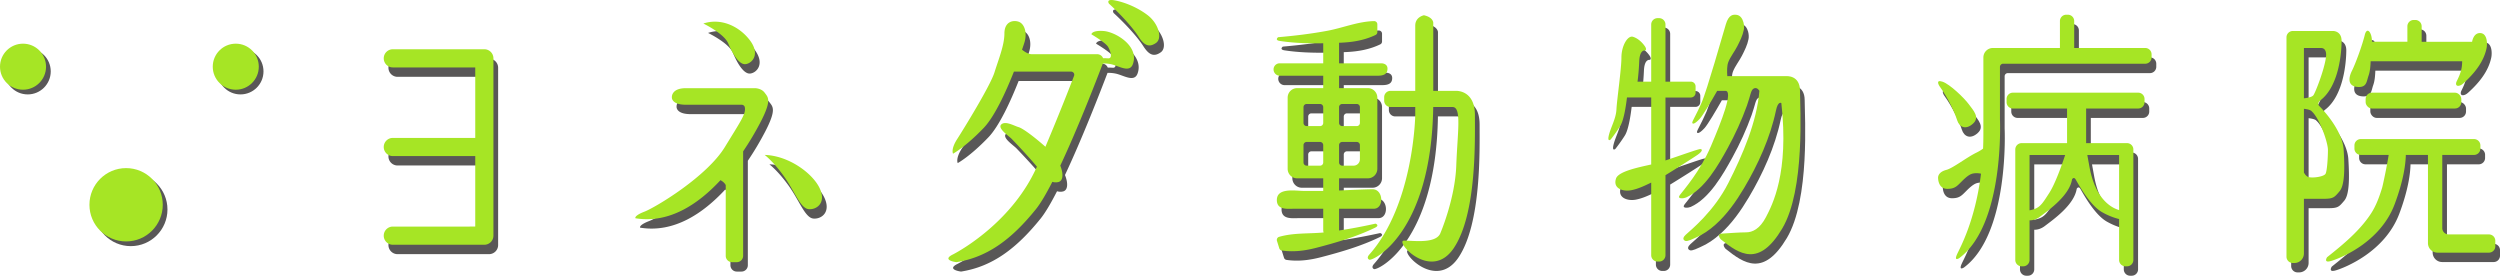 <?xml version="1.0" encoding="UTF-8"?> <svg xmlns="http://www.w3.org/2000/svg" width="1419.171" height="156.515" viewBox="0 0 1064.378 117.386"><defs><style>.cls-1,.cls-2{fill:#a6e525;stroke-width:0}.cls-2{fill:#595757}</style></defs><g id="_レイヤー_2"><path class="cls-2" d="M208.21 24.968h-38.96a3.876 3.876 0 0 0-3.87 3.871 3.876 3.876 0 0 0 3.87 3.871h35.088v30.004H169.25c-2.135 0-3.871 1.737-3.871 3.872s1.736 3.87 3.87 3.87h35.088v30.006H169.25c-2.135 0-3.871 1.737-3.871 3.872s1.736 3.87 3.87 3.87h38.96a3.875 3.875 0 0 0 3.87-3.87V28.839a3.876 3.876 0 0 0-3.87-3.871zm103.83-2.48c1.763 4.234 4.586 9.173 7.408 8.82s6.35-4.233 1.764-10.23c-4.586-5.998-12.347-9.526-19.756-7.056 0 0 8.82 4.233 10.584 8.466zm15.522 20.991c-1.411-1.94-4.138-1.94-4.138-1.94h-29.376c-6.35 0-5.997 3.88-5.997 3.88s-.353 3.175 5.997 3.175 10.23.002 10.23.002h13.493c.617 0 1.182.413 1.316 1.015.611 2.746-1.543 5.658-8.458 16.974-7.762 12.7-29.634 25.753-34.22 27.517-4.586 1.764-3.88 2.823-3.88 2.823 14.431 2.374 26.876-6.13 36.208-16.206 1.703.849 2.244 2.094 2.244 2.094v30.109a2.7 2.7 0 0 0 2.7 2.7h2.009a2.7 2.7 0 0 0 2.7-2.7V68.439a126.974 126.974 0 0 0 7.408-12.437c4.939-9.525 3.175-10.583 1.764-12.523zm23.283 40.393c-3.175-6.35-13.254-13.636-23.283-13.911 0 0 3.528 2.622 8.114 8.972s7.055 13.758 10.583 14.111 7.761-2.822 4.586-9.172zm120.981-66.675c-5.074-.353-5.156 1.41-5.156 1.41s5.997 3.529 7.056 5.293c1.058 1.763 2.16 5.13 0 4.938-.467-.04-1.22-.063-2.098-.074a2.696 2.696 0 0 0-2.51-1.69H441.27c-1.371 0-2.873-.895-4.138-1.912.437-1.268.767-2.268.963-2.887 1.411-4.446 0-8.253-2.47-9.05-2.469-.796-5.996.091-5.996 5.03s-2.47 10.936-4.234 16.58c-1.764 5.645-13.053 23.99-15.875 28.375s-1.764 6.222-1.764 6.222 5.292-2.846 13.053-10.96c4.679-4.892 9.483-15.42 12.873-23.99h24.328c.946 0 1.606.931 1.268 1.815-1.616 4.222-5.991 15.484-12.19 30.19-4.174-3.72-9.443-7.798-11.459-8.373-1.77-.506-5.625-2.8-7.348-1.109a1.1 1.1 0 0 0-.344.968c.213 1.712 3.729 4.056 4.866 5.237 3.941 4.09 8.27 8.85 10.663 11.742-9.994 22.545-31.166 35.047-35.904 37.452-4.78 2.426 1.605 3.218 1.605 3.218 13.406-2.117 23.636-9.878 33.867-22.551 2.034-2.52 4.446-6.657 7.002-11.65a4.817 4.817 0 0 0 2.523.095c2.206-.512 2.205-3.685.858-7 7.305-15.512 14.961-35.205 18.112-43.484.938-.032 2.106.02 3.437.294 3.346.687 7.929 3.88 9.343 0 2.822-7.743-7.408-13.776-12.483-14.13zm18.834-6.703c-4.587-3.528-10.232-5.644-14.112-6.35-3.88-.706-2.404 1.411-2.404 1.411 5.004 4.586 10.165 10.23 12.635 14.111 2.469 3.88 4.586 4.586 7.408 2.61 2.822-1.977 1.058-8.254-3.528-11.782zm96.98 88.719c-5.148 1.13-10.332 2.136-15.547 2.92.003-.062.018-.12.018-.181v-9.084h14.794c4.454 0 4.15-8.29-.529-8.29-2.357 0-9.667.314-14.265.523v-5.172h12.242a4.05 4.05 0 0 0 4.05-4.05V45.565a4.05 4.05 0 0 0-4.05-4.05h-12.242v-5.268h16.293c2.734 0 4.322-.706 4.322-3.034s-2.653-2.258-2.653-2.258H572.11v-8.748c.401-.018.807-.034 1.206-.053 4.902-.236 9.723-1.057 14.335-3.269a1.33 1.33 0 0 0 .754-1.213v-3.334a1.36 1.36 0 0 0-1.382-1.355c-6.872.157-13.22 2.877-19.9 4.123-6.93 1.293-13.948 2.13-20.969 2.738 0 0-1.588 1.235.706 1.587 5.983.92 12.293 1.104 18.502.994v8.53H546.81a2.592 2.592 0 0 0-2.592 2.592 2.7 2.7 0 0 0 2.7 2.7h18.445v5.268h-11.095a4.05 4.05 0 0 0-4.05 4.05v30.314a4.05 4.05 0 0 0 4.05 4.05h11.095v5.354h-8.33c-3.488 0-11.41-1.527-11.41 3.881.001 2.216 1.165 3.143 2.702 3.515 1.544.375 3.464.189 4.957.189h12.08v9.084c0 .36.072.7.176 1.026-6.339.588-12.762.079-18.955 1.857a1.36 1.36 0 0 0-.917 1.704l.993 3.183a1.33 1.33 0 0 0 1.081.934c5.062.738 9.909.085 14.659-1.149 8.378-2.176 17.255-4.759 25.04-8.568 2.085-1.02.201-1.726.201-1.726zm-6.659-27.384a2.7 2.7 0 0 1-2.7 2.7h-4.82a1.35 1.35 0 0 1-1.35-1.35v-7.395c0-.745.605-1.35 1.35-1.35h6.17c.746 0 1.35.605 1.35 1.35v6.045zm-7.52-23.563h6.17c.746 0 1.35.604 1.35 1.35v6.718a1.35 1.35 0 0 1-1.35 1.35h-6.17a1.35 1.35 0 0 1-1.35-1.35v-6.718c0-.746.605-1.35 1.35-1.35zm-16.493 1.35c0-.746.604-1.35 1.35-1.35h5.695c.745 0 1.35.604 1.35 1.35v6.718a1.35 1.35 0 0 1-1.35 1.35h-5.695a1.35 1.35 0 0 1-1.35-1.35v-6.718zm7.045 24.913h-5.695a1.35 1.35 0 0 1-1.35-1.35v-7.395c0-.745.604-1.35 1.35-1.35h5.695c.745 0 1.35.605 1.35 1.35v7.395a1.35 1.35 0 0 1-1.35 1.35z"></path><path class="cls-2" d="M629.944 52.975c0-10.877-8.202-10.29-8.202-10.29h-9.525V13.672s0-2.296-3.969-3.178c0 0-3.704.706-3.704 4.41v27.781h-6.267l-4.26-.003a2.7 2.7 0 0 0-2.702 2.7v1.482a2.7 2.7 0 0 0 2.7 2.7h10.529v3.41s-.53 38.044-19.58 59.43c0 0-1.41 1.454 0 2.16 1.39.694 26.44-10.913 27.233-65h8.222c3.969 0 2.116 10.583 1.587 24.965-.529 14.382-6.879 29.01-6.879 29.01-2.117 4.233-11.112 2.91-15.346 2.91s11.377 17.728 21.167 3.176c9.79-14.552 8.996-45.773 8.996-56.65zm95.011 16.785c1.94-1.41 1.94-2.292.882-2.292-.864 0-9.373 3.057-14.76 4.851V45.511h10.795a2.025 2.025 0 0 0 2.025-2.025v-2.7a2.025 2.025 0 0 0-2.025-2.026h-10.795V14.428a2.7 2.7 0 0 0-2.7-2.7h-.674a2.7 2.7 0 0 0-2.7 2.7V38.76h-5.834c.398-2.744.633-6.25.739-8.687.176-4.057 1.587-4.586 2.293-4.586s.882-.706 0-1.94c-.882-1.235-2.646-3.175-4.94-3.88-2.292-.706-4.938 3.88-4.938 8.819s-1.94 18.168-2.117 22.048-2.293 7.409-3.175 10.804c-.882 3.396.706 2.073.706 2.073s2.117-2.646 4.057-5.727c1.695-2.692 2.582-9.638 2.89-12.173h10.319V74.03c-5.401 1.206-13.964 2.937-14.973 5.962-.912 2.736.53 4.254 2.542 4.855 1.189.355 2.575.39 3.793.166 3.05-.56 5.846-1.94 8.638-3.277v30.925a2.7 2.7 0 0 0 2.7 2.7h.674a2.7 2.7 0 0 0 2.7-2.7v-34.08c4.504-2.74 12.437-7.773 13.878-8.82z"></path><path class="cls-2" d="M768.347 42.68c0-6.797-5.821-6.257-5.821-6.257H737.4c-.143-1.88-.186-4.454.431-5.997.947-2.367 2.661-4.454 3.819-6.727 1.131-2.222 2.325-4.592 2.791-7.061.16-.853.123-2.022-.167-3.124-.413-1.567-1.334-2.999-2.915-3.196-1.411-.177-3.351-.177-4.586 4.057-1.235 4.233-8.109 28.222-10.228 33.16-2.12 4.94-4.06 7.938-4.06 8.644 0 .705.882.882 3.175-1.588 1.426-1.535 4.962-7.566 7.436-11.912h3.5c3.43 0-1.587 12.794-6.173 23.554s-11.642 18.697-13.23 20.814c-1.372 1.83 1.697 1.468 2.635 1.05 7.947-3.542 13.777-13.844 17.75-21.078 3.179-5.789 5.953-11.855 8.19-18.072 1.588-4.41 1.588-6.703 3-7.318 1.41-.614 2.292 1.05 2.292 1.05-1.058 13.136-7.055 27.082-13.229 39.253-6.173 12.17-15.875 19.931-18.168 22.048-.895.826-1.551 1.993-.154 2.585.905.384 3.545-.993 4.4-1.358 3.09-1.32 5.881-3.264 8.384-5.492 4.967-4.425 8.864-9.967 12.25-15.654 5.925-9.954 11.193-21.574 13.573-32.998.882-4.233 2.293-3.175 2.293-3.175 3.351 29.81-3.88 43.392-6.526 48.507s-5.821 6.527-8.467 6.527-7.585.353-10.23.529c-2.646.176-.53 2.47-.53 2.47 7.938 6.35 16.228 11.994 26.106-4.587 9.878-16.58 7.585-51.858 7.585-58.655zm66.886 12.44c.979 3.175 3.783 4.234 6.782 1.518 2.998-2.716.176-5.575-1.764-8.22-1.94-2.646-8.114-8.643-11.29-9.658-3.174-1.014-1.234 1.896-1.234 1.896 3.704 5.116 6.527 11.29 7.506 14.464z"></path><path class="cls-2" d="M915.338 24.429h-30.247V12.963a2.7 2.7 0 0 0-2.7-2.7h-.674a2.7 2.7 0 0 0-2.7 2.7v11.466h-28.543a4.05 4.05 0 0 0-4.05 4.05v32.86c0 2.041-.045 4.017-.126 5.937-.694.523-1.65 1.13-2.973 1.78-3.956 1.94-9.953 6.572-12.6 7.254-2.645.683-3.643 2.094-3.585 3.505.058 1.411.587 4.586 3.938 4.586s4.174-1.235 6.497-3.528c2.323-2.293 3.558-2.822 4.44-2.998.673-.135 1.862-.266 3.405.07-2.517 20.256-8.992 31.63-10.187 34.286-1.49 3.312.96 1.627.96 1.627 19.404-14.464 17.287-59.09 17.287-59.09V32.482c0-.746.604-1.35 1.35-1.35h60.508a2.7 2.7 0 0 0 2.7-2.7v-1.303a2.7 2.7 0 0 0-2.7-2.7z"></path><path class="cls-2" d="M912.34 43.454h-53.338a2.7 2.7 0 0 0-2.7 2.7v1.351a2.7 2.7 0 0 0 2.7 2.7h23.052v14.732H862.71a2.7 2.7 0 0 0-2.7 2.7l-.002 47.049a2.7 2.7 0 0 0 2.7 2.7h.674a2.7 2.7 0 0 0 2.7-2.7V97.819c1.25.008 2.842-.33 4.508-1.6 3.704-2.822 12.523-8.996 13.582-15.875 0 0 .706-1.235 1.5 0 .793 1.235 5.731 10.76 11.2 13.935a28.615 28.615 0 0 0 7.336 2.982v17.425a2.7 2.7 0 0 0 2.7 2.7h.674a2.7 2.7 0 0 0 2.7-2.7v-47.05a2.7 2.7 0 0 0-2.7-2.7h-17.413v-14.73h22.171a2.7 2.7 0 0 0 2.7-2.7v-1.352a2.7 2.7 0 0 0-2.7-2.7zm-37.87 42.71c-3.22 4.993-4.1 6.6-8.388 7.38V70h15.158c-1.361 4.113-4.204 12.19-6.77 16.166zm29.738 7.27c-3.189-.914-10.087-4.493-12.628-18.47L890.676 70h13.532v23.436zm93.848-7.974c2.117-2.47 2.293-8.997 1.764-17.64-.53-8.643-9.348-17.638-10.407-18.697-1.058-1.058.353-2.293.353-2.293 8.29-6.174 9.172-21.167 9.172-25.4s-3.528-4.233-3.528-4.233h-17.239a2.7 2.7 0 0 0-2.7 2.7v93.377a2.7 2.7 0 0 0 2.7 2.7h.673a4.05 4.05 0 0 0 4.05-4.05v-23.29h8.59c4.01 0 4.456-.705 6.572-3.175zm-7.937-61.031c2.998 0 2.117 4.233 2.117 4.233-.706 5.115-4.41 14.64-5.292 15.875-.598.837-2.735 1.187-4.05 1.326V24.43h7.225zm-4.94 55.033c-1.032-.159-1.776-1.07-2.285-2.022V50.324c2.937.314 3.344 1.092 3.344 1.092 3.344 2.999 6.88 13.23 6.88 16.404s-.353 9.173-1.059 10.231-4.586 1.764-6.88 1.411zm20.462-38.452c4.057.352 3.88-2.294 4.762-4.763.677-1.894.81-4.092.906-6.174h38.958c0 3.336-.806 5.493-2.292 8.466-.686 1.37-.225 2.487 1.498 1.803.609-.241 1.116-.68 1.6-1.12 4.344-3.953 8.42-8.883 9.601-14.793.353-1.764.353-6.174-2.646-6.35s-3.527 3.704-3.527 3.704h-21.481v-6.58a2.7 2.7 0 0 0-2.7-2.7h-.674a2.7 2.7 0 0 0-2.7 2.7v6.58h-15.075c-.018-1.046-.124-2.053-.42-2.935a5.845 5.845 0 0 0-.166-.438c-.864-2.024-1.973-1.604-2.469.435-1.058 4.35-3.88 12.11-5.468 15.285-1.588 3.175-1.764 6.527 2.293 6.88z"></path><rect class="cls-2" x="1009.169" y="43.454" width="40.746" height="6.751" rx="2.7" ry="2.7"></rect><path class="cls-2" d="M1061.678 103.804h-17.177a2.7 2.7 0 0 1-2.7-2.7V69.96h13.528a2.7 2.7 0 0 0 2.7-2.7v-1.35a2.7 2.7 0 0 0-2.7-2.7h-48.223a2.7 2.7 0 0 0-2.7 2.7v1.35a2.7 2.7 0 0 0 2.7 2.7h11.877c-.745 4.757-2.482 12.975-2.802 14.013-1.17 3.795-2.52 7.555-4.694 10.898-4.786 7.364-11.917 13.234-18.722 18.633 0 0-1.764 2.646 1.763 1.588 3.528-1.059 20.814-7.688 26.988-24.129 3.86-10.279 4.686-17.233 4.763-21.003h9.427v37.554a4.05 4.05 0 0 0 4.05 4.05h21.923a2.7 2.7 0 0 0 2.7-2.7v-2.361a2.7 2.7 0 0 0-2.7-2.7z"></path><circle class="cls-2" cx="55.689" cy="89.182" r="15.609"></circle><circle class="cls-2" cx="102.383" cy="30.395" r="9.801"></circle><circle class="cls-2" cx="11.802" cy="30.395" r="9.801"></circle></g><g id="_レイヤー_1"><path class="cls-1" d="M206.21 20.968h-38.96a3.876 3.876 0 0 0-3.87 3.871 3.876 3.876 0 0 0 3.87 3.871h35.088v30.004H167.25c-2.135 0-3.871 1.737-3.871 3.872s1.736 3.87 3.87 3.87h35.088v30.006H167.25c-2.135 0-3.871 1.737-3.871 3.872s1.736 3.87 3.87 3.87h38.96a3.875 3.875 0 0 0 3.87-3.87V24.839a3.876 3.876 0 0 0-3.87-3.871zm103.83-2.48c1.763 4.234 4.586 9.173 7.408 8.82s6.35-4.233 1.764-10.23c-4.586-5.998-12.347-9.526-19.756-7.056 0 0 8.82 4.233 10.584 8.466zm15.522 20.991c-1.411-1.94-4.138-1.94-4.138-1.94h-29.376c-6.35 0-5.997 3.88-5.997 3.88s-.353 3.175 5.997 3.175 10.23.002 10.23.002h13.493c.617 0 1.182.413 1.316 1.015.611 2.746-1.543 5.658-8.458 16.974-7.762 12.7-29.634 25.753-34.22 27.517-4.586 1.764-3.88 2.823-3.88 2.823 14.431 2.374 26.876-6.13 36.208-16.206 1.703.849 2.244 2.094 2.244 2.094v30.109a2.7 2.7 0 0 0 2.7 2.7h2.009a2.7 2.7 0 0 0 2.7-2.7V64.439a126.974 126.974 0 0 0 7.408-12.437c4.939-9.525 3.175-10.583 1.764-12.523zm23.283 40.393c-3.175-6.35-13.254-13.636-23.283-13.911 0 0 3.528 2.622 8.114 8.972s7.055 13.758 10.583 14.111 7.761-2.822 4.586-9.172zm120.981-66.675c-5.074-.353-5.156 1.41-5.156 1.41s5.997 3.529 7.056 5.293c1.058 1.763 2.16 5.13 0 4.938-.467-.04-1.22-.063-2.098-.074a2.696 2.696 0 0 0-2.51-1.69H439.27c-1.371 0-2.873-.895-4.138-1.913.437-1.267.767-2.267.963-2.886 1.411-4.446 0-8.253-2.47-9.05-2.469-.796-5.996.091-5.996 5.03s-2.47 10.936-4.234 16.58c-1.764 5.645-13.053 23.99-15.875 28.375s-1.764 6.222-1.764 6.222 5.292-2.846 13.053-10.96c4.679-4.892 9.483-15.42 12.873-23.99h24.328c.946 0 1.606.931 1.268 1.815-1.616 4.222-5.991 15.484-12.19 30.19-4.174-3.72-9.443-7.798-11.459-8.373-1.77-.506-5.625-2.8-7.348-1.109a1.1 1.1 0 0 0-.344.968c.213 1.712 3.729 4.056 4.866 5.237 3.941 4.09 8.27 8.85 10.663 11.742-9.994 22.545-31.166 35.047-35.904 37.452-4.78 2.426 1.605 3.218 1.605 3.218 13.406-2.117 23.636-9.878 33.867-22.552 2.034-2.519 4.446-6.656 7.002-11.65a4.817 4.817 0 0 0 2.523.096c2.206-.512 2.205-3.685.858-7 7.305-15.512 14.961-35.205 18.112-43.484.938-.032 2.106.02 3.437.294 3.346.687 7.929 3.88 9.343 0 2.822-7.743-7.408-13.776-12.483-14.13zm18.834-6.703C484.072 2.966 478.427.85 474.547.144c-3.88-.706-2.404 1.411-2.404 1.411 5.004 4.586 10.165 10.23 12.635 14.111 2.469 3.88 4.586 4.586 7.408 2.61 2.822-1.977 1.058-8.254-3.528-11.782zm96.98 88.719c-5.148 1.13-10.332 2.136-15.547 2.92.003-.062.018-.12.018-.181v-9.084h14.794c4.454 0 4.15-8.29-.529-8.29-2.357 0-9.667.314-14.265.523v-5.172h12.242a4.05 4.05 0 0 0 4.05-4.05V41.565a4.05 4.05 0 0 0-4.05-4.05h-12.242v-5.268h16.293c2.734 0 4.322-.706 4.322-3.034s-2.653-2.258-2.653-2.258H570.11v-8.748c.401-.018.807-.034 1.206-.053 4.902-.236 9.723-1.057 14.335-3.269a1.33 1.33 0 0 0 .754-1.213v-3.334a1.36 1.36 0 0 0-1.382-1.355c-6.872.157-13.22 2.877-19.9 4.123-6.93 1.293-13.948 2.13-20.969 2.738 0 0-1.588 1.234.706 1.587 5.983.92 12.293 1.104 18.502.994v8.53H544.81a2.592 2.592 0 0 0-2.592 2.592 2.7 2.7 0 0 0 2.7 2.7h18.445v5.268h-11.095a4.05 4.05 0 0 0-4.05 4.05v30.314a4.05 4.05 0 0 0 4.05 4.05h11.095v5.354h-8.33c-3.488 0-11.41-1.527-11.41 3.88.001 2.217 1.165 3.144 2.702 3.516 1.544.375 3.464.189 4.957.189h12.08v9.084c0 .36.072.7.176 1.026-6.339.588-12.762.079-18.955 1.857a1.36 1.36 0 0 0-.917 1.704l.993 3.183a1.33 1.33 0 0 0 1.081.934c5.062.738 9.909.085 14.659-1.149 8.378-2.176 17.255-4.759 25.04-8.568 2.085-1.02.201-1.726.201-1.726zm-6.659-27.384a2.7 2.7 0 0 1-2.7 2.7h-4.82a1.35 1.35 0 0 1-1.35-1.35v-7.395c0-.745.605-1.35 1.35-1.35h6.17c.746 0 1.35.605 1.35 1.35v6.045zm-7.52-23.563h6.17c.746 0 1.35.604 1.35 1.35v6.718a1.35 1.35 0 0 1-1.35 1.35h-6.17a1.35 1.35 0 0 1-1.35-1.35v-6.718c0-.746.605-1.35 1.35-1.35zm-16.493 1.35c0-.746.604-1.35 1.35-1.35h5.695c.745 0 1.35.604 1.35 1.35v6.718a1.35 1.35 0 0 1-1.35 1.35h-5.695a1.35 1.35 0 0 1-1.35-1.35v-6.718zm7.045 24.913h-5.695a1.35 1.35 0 0 1-1.35-1.35v-7.395c0-.745.604-1.35 1.35-1.35h5.695c.745 0 1.35.605 1.35 1.35v7.395a1.35 1.35 0 0 1-1.35 1.35z"></path><path class="cls-1" d="M627.944 48.975c0-10.877-8.202-10.29-8.202-10.29h-9.525V9.672s0-2.296-3.969-3.178c0 0-3.704.706-3.704 4.41v27.781h-6.267l-4.26-.003a2.7 2.7 0 0 0-2.702 2.7v1.482a2.7 2.7 0 0 0 2.7 2.7h10.529v3.41s-.53 38.044-19.58 59.43c0 0-1.41 1.454 0 2.16 1.39.694 26.44-10.913 27.233-65h8.222c3.969 0 2.116 10.583 1.587 24.965-.529 14.382-6.879 29.01-6.879 29.01-2.117 4.233-11.112 2.91-15.346 2.91s11.377 17.728 21.167 3.176c9.79-14.552 8.996-45.773 8.996-56.65zm95.011 16.785c1.94-1.41 1.94-2.292.882-2.292-.864 0-9.373 3.057-14.76 4.851V41.511h10.795a2.025 2.025 0 0 0 2.025-2.025v-2.7a2.025 2.025 0 0 0-2.025-2.026h-10.795V10.428a2.7 2.7 0 0 0-2.7-2.7h-.674a2.7 2.7 0 0 0-2.7 2.7V34.76h-5.834c.398-2.744.633-6.25.739-8.687.176-4.057 1.587-4.586 2.293-4.586s.882-.706 0-1.94c-.882-1.235-2.646-3.175-4.94-3.88-2.292-.706-4.938 3.88-4.938 8.819s-1.94 18.168-2.117 22.048-2.293 7.409-3.175 10.804c-.882 3.396.706 2.073.706 2.073s2.117-2.646 4.057-5.727c1.695-2.692 2.582-9.638 2.89-12.173h10.319V70.03c-5.401 1.206-13.964 2.937-14.973 5.962-.912 2.736.53 4.254 2.542 4.855 1.189.355 2.575.39 3.793.166 3.05-.56 5.846-1.94 8.638-3.277v30.925a2.7 2.7 0 0 0 2.7 2.7h.674a2.7 2.7 0 0 0 2.7-2.7v-34.08c4.504-2.74 12.437-7.773 13.878-8.82z"></path><path class="cls-1" d="M766.347 38.68c0-6.797-5.821-6.257-5.821-6.257H735.4c-.143-1.88-.186-4.454.431-5.997.947-2.367 2.661-4.454 3.819-6.727 1.131-2.222 2.325-4.592 2.791-7.061.16-.853.123-2.022-.167-3.124-.413-1.567-1.334-2.999-2.915-3.196-1.411-.177-3.351-.177-4.586 4.057-1.235 4.233-8.109 28.222-10.228 33.16-2.12 4.94-4.06 7.938-4.06 8.644 0 .705.882.882 3.175-1.588 1.426-1.535 4.962-7.566 7.436-11.912h3.5c3.43 0-1.587 12.794-6.173 23.554s-11.642 18.697-13.23 20.814c-1.372 1.83 1.697 1.468 2.635 1.05 7.947-3.542 13.777-13.844 17.75-21.078 3.179-5.789 5.953-11.855 8.19-18.072 1.588-4.41 1.588-6.703 3-7.318 1.41-.615 2.292 1.05 2.292 1.05-1.058 13.136-7.055 27.082-13.229 39.252-6.173 12.171-15.875 19.932-18.168 22.05-.895.825-1.551 1.992-.154 2.584.905.384 3.545-.993 4.4-1.358 3.09-1.32 5.881-3.264 8.384-5.492 4.967-4.425 8.864-9.967 12.25-15.654 5.925-9.954 11.193-21.574 13.573-32.998.882-4.233 2.293-3.175 2.293-3.175 3.351 29.81-3.88 43.392-6.526 48.507s-5.821 6.527-8.467 6.527-7.585.353-10.23.529c-2.646.176-.53 2.47-.53 2.47 7.938 6.35 16.228 11.994 26.106-4.587 9.878-16.58 7.585-51.858 7.585-58.655zm66.886 12.44c.979 3.175 3.783 4.234 6.782 1.518 2.998-2.716.176-5.575-1.764-8.22-1.94-2.646-8.114-8.643-11.29-9.658-3.174-1.014-1.234 1.896-1.234 1.896 3.704 5.116 6.527 11.29 7.506 14.464z"></path><path class="cls-1" d="M913.338 20.429h-30.247V8.963a2.7 2.7 0 0 0-2.7-2.7h-.674a2.7 2.7 0 0 0-2.7 2.7v11.466h-28.543a4.05 4.05 0 0 0-4.05 4.05v32.86c0 2.041-.045 4.017-.126 5.937-.694.523-1.65 1.13-2.973 1.78-3.956 1.94-9.953 6.572-12.6 7.254-2.645.683-3.643 2.094-3.585 3.505.058 1.41.587 4.586 3.938 4.586s4.174-1.235 6.497-3.528c2.323-2.293 3.558-2.822 4.44-2.998.673-.135 1.862-.266 3.405.07-2.517 20.256-8.992 31.63-10.187 34.286-1.49 3.312.96 1.627.96 1.627 19.404-14.464 17.287-59.09 17.287-59.09V28.482c0-.746.604-1.35 1.35-1.35h60.508a2.7 2.7 0 0 0 2.7-2.7v-1.303a2.7 2.7 0 0 0-2.7-2.7z"></path><path class="cls-1" d="M910.34 39.454h-53.338a2.7 2.7 0 0 0-2.7 2.7v1.351a2.7 2.7 0 0 0 2.7 2.7h23.052v14.732H860.71a2.7 2.7 0 0 0-2.7 2.7l-.002 47.049a2.7 2.7 0 0 0 2.7 2.7h.674a2.7 2.7 0 0 0 2.7-2.7V93.819c1.25.008 2.842-.33 4.508-1.6 3.704-2.822 12.523-8.996 13.582-15.875 0 0 .706-1.235 1.5 0 .793 1.235 5.731 10.76 11.2 13.935a28.615 28.615 0 0 0 7.336 2.982v17.425a2.7 2.7 0 0 0 2.7 2.7h.674a2.7 2.7 0 0 0 2.7-2.7v-47.05a2.7 2.7 0 0 0-2.7-2.7h-17.413v-14.73h22.171a2.7 2.7 0 0 0 2.7-2.701v-1.35a2.7 2.7 0 0 0-2.7-2.7zm-37.87 42.71c-3.22 4.993-4.1 6.6-8.388 7.38V66h15.158c-1.361 4.113-4.204 12.19-6.77 16.166zm29.738 7.27c-3.189-.914-10.087-4.494-12.628-18.47L888.676 66h13.532v23.436zm93.848-7.974c2.117-2.47 2.293-8.997 1.764-17.64-.53-8.643-9.348-17.638-10.407-18.697-1.058-1.058.353-2.293.353-2.293 8.29-6.174 9.172-21.167 9.172-25.4s-3.528-4.233-3.528-4.233h-17.239a2.7 2.7 0 0 0-2.7 2.7v93.377a2.7 2.7 0 0 0 2.7 2.7h.673a4.05 4.05 0 0 0 4.05-4.05v-23.29h8.59c4.01 0 4.456-.705 6.572-3.175zm-7.937-61.031c2.998 0 2.117 4.233 2.117 4.233-.706 5.115-4.41 14.64-5.292 15.875-.598.837-2.735 1.187-4.05 1.326V20.43h7.225zm-4.94 55.033c-1.032-.159-1.776-1.07-2.285-2.022V46.324c2.937.314 3.344 1.092 3.344 1.092 3.344 2.999 6.88 13.23 6.88 16.404s-.353 9.173-1.059 10.231-4.586 1.764-6.88 1.411zm20.462-38.452c4.057.352 3.88-2.294 4.762-4.763.677-1.894.81-4.092.906-6.174h38.958c0 3.336-.806 5.493-2.292 8.466-.686 1.37-.225 2.487 1.498 1.803.609-.241 1.116-.68 1.6-1.12 4.344-3.953 8.42-8.883 9.601-14.793.353-1.764.353-6.174-2.646-6.35s-3.527 3.704-3.527 3.704h-21.481v-6.58a2.7 2.7 0 0 0-2.7-2.7h-.674a2.7 2.7 0 0 0-2.7 2.7v6.58h-15.075c-.018-1.046-.124-2.053-.42-2.935a5.845 5.845 0 0 0-.166-.438c-.864-2.024-1.973-1.604-2.469.435-1.058 4.349-3.88 12.11-5.468 15.285-1.588 3.175-1.764 6.527 2.293 6.88z"></path><rect class="cls-1" x="1007.169" y="39.454" width="40.746" height="6.751" rx="2.7" ry="2.7"></rect><path class="cls-1" d="M1059.678 99.804h-17.177a2.7 2.7 0 0 1-2.7-2.7V65.96h13.528a2.7 2.7 0 0 0 2.7-2.7v-1.35a2.7 2.7 0 0 0-2.7-2.7h-48.223a2.7 2.7 0 0 0-2.7 2.7v1.35a2.7 2.7 0 0 0 2.7 2.7h11.877c-.745 4.757-2.482 12.975-2.802 14.013-1.17 3.795-2.52 7.555-4.694 10.898-4.786 7.364-11.917 13.234-18.722 18.633 0 0-1.764 2.646 1.763 1.588 3.528-1.059 20.814-7.688 26.988-24.129 3.86-10.279 4.686-17.233 4.763-21.003h9.427v37.554a4.05 4.05 0 0 0 4.05 4.05h21.923a2.7 2.7 0 0 0 2.7-2.7v-2.361a2.7 2.7 0 0 0-2.7-2.7z"></path><circle class="cls-1" cx="53.688" cy="87.182" r="15.609"></circle><circle class="cls-1" cx="100.382" cy="28.395" r="9.801"></circle><circle class="cls-1" cx="9.801" cy="28.395" r="9.801"></circle></g></svg> 